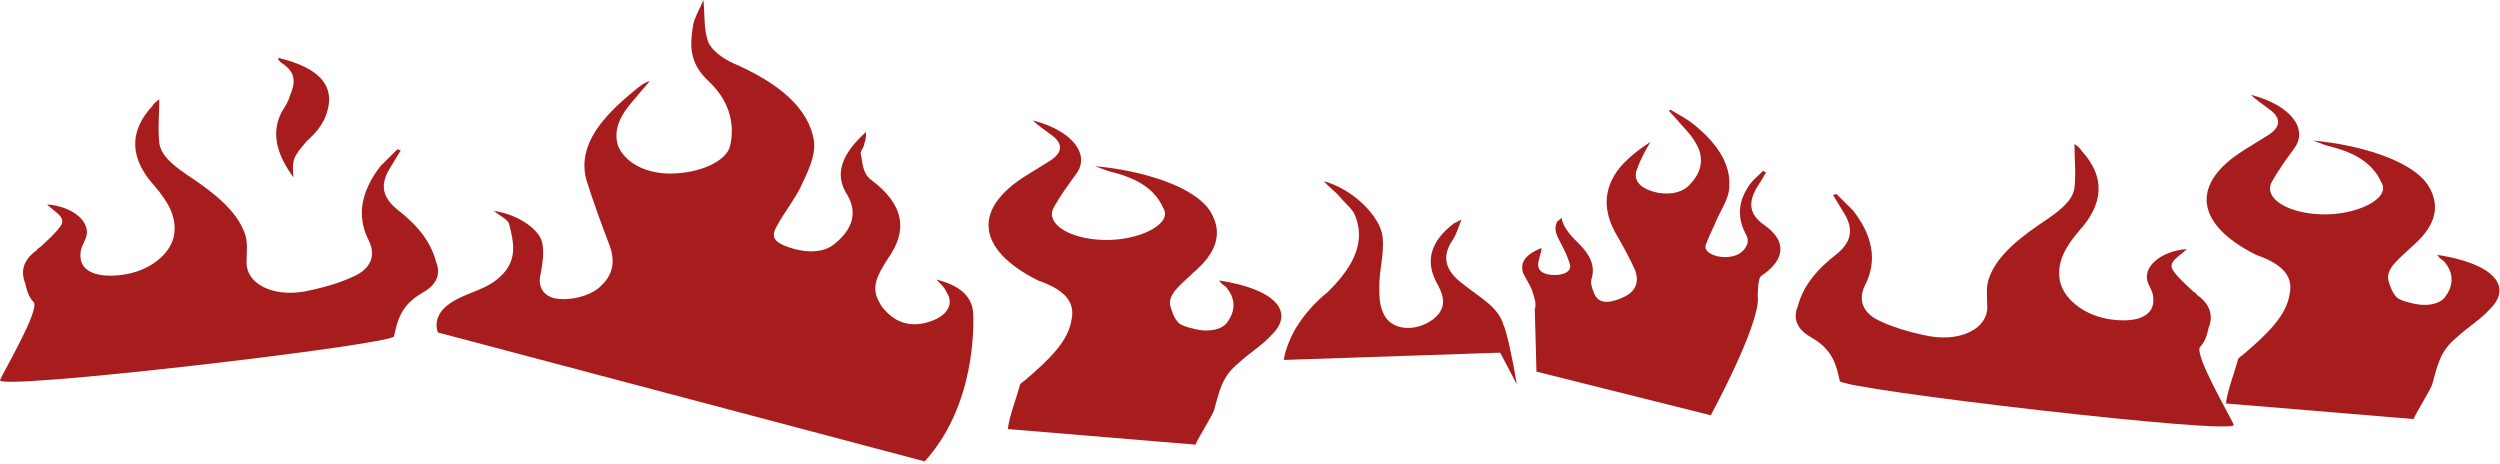 <svg width="609" height="113" viewBox="0 0 609 113" fill="none" xmlns="http://www.w3.org/2000/svg">
<path d="M225.251 112.39C237.91 98.467 237.094 78.723 237.094 76.951C237.094 73.154 235.052 69.864 228.11 68.092C229.335 69.357 230.151 70.117 230.559 71.129C232.601 74.167 230.559 77.204 226.068 78.47C221.985 79.736 218.309 78.723 215.45 75.433C214.634 74.673 214.225 73.661 213.817 72.901C212.183 69.357 214.225 66.32 216.268 63.029C221.167 56.195 220.351 49.866 212.183 43.791C210.142 42.273 210.142 39.741 209.734 37.716C209.325 36.957 210.551 35.944 210.551 34.932C210.959 33.919 210.959 33.16 210.959 32.147C205.65 36.957 202.791 42.02 206.466 47.588C208.917 51.891 207.692 55.941 203.199 59.485C200.75 61.51 196.666 61.764 192.175 60.245C188.5 58.979 187.682 57.713 189.316 54.929C190.949 51.891 193.399 48.854 195.033 45.563C196.666 42.02 198.708 38.222 198.3 34.426C197.074 26.325 189.724 20.25 178.698 15.441C175.84 14.175 173.39 12.15 172.573 10.378C171.348 7.088 171.756 3.797 171.348 0C170.532 2.025 169.306 4.05 168.898 5.822C168.081 10.632 167.673 15.188 172.573 19.744C177.473 24.3 179.106 29.869 177.882 35.438C177.065 39.235 170.532 42.273 163.181 42.273C157.055 42.273 152.156 39.488 150.522 35.438C149.297 31.388 151.338 27.844 154.197 24.553C155.423 23.035 157.055 21.263 158.281 19.744C156.647 20.25 155.831 21.01 154.605 22.022C146.847 28.351 140.722 35.185 142.764 43.538C144.397 48.854 146.439 54.423 148.48 59.739C149.705 63.029 149.705 66.573 146.439 69.611C143.988 72.142 138.679 73.407 135.004 72.648C132.146 71.889 130.92 69.611 131.738 66.573C132.146 64.295 132.554 61.764 132.146 59.485C131.738 55.941 126.021 52.145 120.304 51.385C121.529 52.398 123.57 53.41 123.979 54.423C125.204 59.232 126.429 64.042 120.712 68.345C117.445 70.876 112.545 71.636 109.278 74.167C106.419 76.192 105.884 78.975 106.7 81L225.251 112.39Z" fill="#A71D1D"/>
<path d="M316.396 78.823C314.762 81.101 313.129 84.898 312.721 87.683L365.398 85.911C365.398 85.658 369.483 93.758 369.483 93.505C368.665 88.442 367.032 80.595 366.215 79.076C364.99 74.773 360.498 72.495 356.414 69.204C351.923 65.914 351.105 62.37 353.964 58.32C354.78 57.054 355.19 55.535 356.006 53.51C354.78 54.017 354.78 54.27 354.372 54.27C348.247 58.826 347.022 63.889 350.289 69.457C351.923 72.495 352.331 75.279 349.064 77.811C344.98 80.848 339.263 80.595 337.222 76.798C335.996 74.52 335.996 72.242 335.996 69.711C335.996 65.661 337.222 61.864 336.814 57.813C336.406 53.004 329.871 46.169 322.521 44.145C323.746 45.663 325.38 46.676 326.604 48.195C327.83 49.713 329.871 51.232 330.279 53.004C332.73 59.586 329.054 65.661 323.337 71.229C320.479 73.507 318.029 76.292 316.396 78.823Z" fill="#A71D1D"/>
<path d="M557.745 71.706C556.929 77.022 552.028 81.579 546.72 86.135C545.903 86.894 545.086 87.147 545.086 87.907C544.27 90.944 542.636 94.994 542.228 98.285L587.964 102.082C588.372 100.816 592.048 94.994 592.456 93.729C593.681 89.679 594.089 85.629 598.581 82.085C601.032 79.806 604.298 77.781 606.34 75.503C612.465 69.681 607.157 64.112 593.681 62.087C594.089 62.594 594.497 63.1 595.315 63.606C597.765 66.391 597.765 69.428 595.723 72.213C594.905 73.478 592.864 74.491 589.597 74.238C587.555 73.984 584.697 73.225 583.88 72.466C582.656 71.2 582.248 69.681 581.838 68.416C581.022 65.378 584.697 62.847 587.555 60.062C592.864 55.506 594.497 50.95 592.048 46.14C588.781 39.306 574.897 35.256 563.462 34.243C565.504 35.003 566.729 35.509 567.955 35.762C575.713 37.787 578.572 41.078 580.205 44.622C582.248 48.419 574.08 52.469 565.504 52.215C557.337 51.962 551.62 48.419 553.254 44.622C554.887 41.584 556.929 38.8 558.971 36.015C562.238 31.459 558.153 25.637 548.353 23.106C549.579 24.371 551.212 25.384 552.846 26.649C555.704 28.674 555.704 30.953 552.436 32.978C550.395 34.243 548.761 35.256 546.72 36.521C533.652 44.622 534.47 54.494 549.579 62.087C556.929 64.619 558.563 67.909 557.745 71.706Z" fill="#A71D1D"/>
<path d="M261.019 77.941C260.203 83.256 255.302 87.813 249.994 92.369C249.177 93.129 248.36 93.382 248.36 94.141C247.544 97.179 245.91 101.229 245.502 104.519L291.237 108.316C291.646 107.051 295.322 101.229 295.73 99.963C296.955 95.913 297.363 91.863 301.855 88.319C304.306 86.041 307.571 84.016 309.613 81.738C315.739 75.916 310.431 70.347 296.955 68.322C297.363 68.828 297.771 69.334 298.587 69.841C301.038 72.625 301.038 75.662 298.997 78.447C298.179 79.713 296.138 80.725 292.871 80.472C290.829 80.219 287.971 79.46 287.154 78.7C285.93 77.434 285.52 75.916 285.112 74.65C284.296 71.612 287.971 69.081 290.829 66.297C296.138 61.74 297.771 57.184 295.322 52.375C292.054 45.54 278.17 41.49 266.736 40.477C268.778 41.237 270.003 41.743 271.229 41.996C278.987 44.021 281.845 47.312 283.479 50.856C285.52 54.653 277.354 58.703 268.778 58.45C260.611 58.197 254.894 54.653 256.528 50.856C258.161 47.818 260.203 45.034 262.245 42.249C265.511 37.693 261.427 31.871 251.627 29.34C252.853 30.606 254.485 31.618 256.118 32.884C258.978 34.909 258.978 37.187 255.71 39.212C253.669 40.477 252.035 41.49 249.994 42.756C236.926 50.856 237.742 60.728 252.853 68.322C260.203 70.853 261.837 74.144 261.019 77.941Z" fill="#A71D1D"/>
<path d="M8.188 73.581C9.821 75.353 0.837 90.541 0.02 92.566C-1.613 95.35 95.576 83.959 95.984 81.934C96.801 78.137 97.618 74.34 102.926 71.303C106.601 69.278 107.418 66.493 106.193 63.709C104.968 58.899 101.701 54.849 96.801 51.052C92.717 47.762 92.717 44.471 95.168 40.674C95.984 39.408 96.801 37.89 97.618 36.624L96.801 36.371C95.576 37.636 93.942 39.155 92.717 40.421C88.225 46.243 86.592 52.318 89.859 58.646C91.492 61.937 90.676 65.481 85.775 67.506C82.508 69.025 78.016 70.29 73.933 71.05C66.174 72.315 60.049 69.025 60.049 63.962C60.049 61.684 60.457 59.153 59.641 56.874C57.599 51.052 51.473 46.496 45.348 42.446C42.081 40.168 39.223 37.89 38.814 34.852C38.406 31.308 38.814 27.765 38.814 24.221C38.406 24.474 37.589 24.98 37.181 25.739C31.055 32.321 31.872 38.902 37.589 45.23C40.856 49.027 42.898 52.571 42.489 56.621C42.081 61.684 36.364 66.24 29.422 66.999C22.888 67.759 19.213 65.734 19.622 61.684C19.622 60.418 20.438 59.153 20.847 58.14C22.48 54.343 17.988 50.293 11.454 49.787C13.088 51.559 16.355 52.824 14.721 55.102C13.496 56.874 11.454 58.646 9.821 60.165C9.413 60.418 9.004 60.671 9.004 60.924C5.737 63.203 4.921 65.987 6.146 69.025C6.554 70.796 6.962 72.315 8.188 73.581Z" fill="#A71D1D"/>
<path d="M535.965 84.466C534.332 86.237 543.316 101.425 544.132 103.45C545.765 106.235 448.576 94.844 448.168 92.819C447.352 89.022 446.535 85.225 441.227 82.187C437.552 80.162 436.734 77.378 437.96 74.593C439.184 69.784 442.451 65.734 447.352 61.937C451.435 58.646 451.435 55.356 448.986 51.559C448.168 50.293 447.352 48.774 446.535 47.509L447.352 47.255C448.576 48.521 450.21 50.04 451.435 51.306C455.927 57.127 457.56 63.203 454.294 69.531C452.661 72.822 453.477 76.365 458.378 78.39C461.645 79.909 466.136 81.175 470.219 81.934C477.978 83.2 484.104 79.909 484.104 74.847C484.104 72.569 483.696 70.037 484.512 67.759C486.554 61.937 492.679 57.381 498.805 53.331C502.072 51.052 504.93 48.774 505.338 45.737C505.747 42.193 505.338 38.649 505.338 35.105C505.747 35.358 506.563 35.865 506.972 36.624C513.098 43.205 512.28 49.787 506.563 56.115C503.296 59.912 501.255 63.456 501.663 67.506C502.072 72.569 507.789 77.125 514.73 77.884C521.264 78.644 524.94 76.619 524.531 72.569C524.531 71.303 523.714 70.037 523.306 69.025C521.672 65.228 526.165 61.178 532.698 60.671C531.064 62.443 527.799 63.709 529.431 65.987C530.656 67.759 532.698 69.531 534.332 71.05C534.74 71.303 535.149 71.556 535.149 71.809C538.415 74.087 539.232 76.872 538.007 79.909C537.599 81.681 537.191 83.2 535.965 84.466Z" fill="#A71D1D"/>
<path d="M71.48 43.206C67.805 38.143 65.763 32.827 68.622 27.258C69.439 25.993 70.255 24.727 70.664 23.208C71.889 20.424 72.297 17.64 68.622 15.361C68.213 15.108 67.805 14.602 67.805 14.349C67.805 14.349 67.805 14.349 67.805 14.096C78.422 16.627 82.098 21.436 79.239 28.524C78.422 30.549 76.789 32.574 74.747 34.346C71.48 38.143 71.072 38.902 71.48 43.206Z" fill="#A71D1D"/>
<path d="M373.465 71.546C373.875 72.812 374.283 74.077 373.875 75.343L374.283 90.531L416.752 101.162C426.552 82.684 428.593 74.584 428.185 72.305C428.185 71.799 428.185 67.749 429.003 67.243C434.72 63.446 435.536 58.89 429.819 54.84C425.736 52.055 426.144 49.018 427.777 45.98C428.593 44.714 429.411 43.449 430.227 41.93C429.819 41.93 429.819 41.677 429.411 41.677C428.185 42.943 426.552 44.208 425.736 45.727C423.286 49.524 423.286 53.321 425.328 57.118C426.144 58.636 425.736 59.902 424.51 61.168C423.285 62.433 420.835 62.94 418.385 62.433C416.344 61.927 415.118 60.915 415.526 59.649C416.344 57.371 417.568 55.093 418.385 53.068C419.609 50.536 421.243 48.005 421.243 45.474C421.652 39.652 417.977 34.589 412.259 30.033C410.627 28.767 408.585 27.755 406.951 26.742L406.542 26.995C406.951 27.502 407.768 28.261 408.176 28.767C409.809 30.792 411.851 32.564 413.076 34.842C415.118 38.133 414.71 41.677 411.851 44.714C410.217 46.739 407.36 47.499 404.092 46.993C400.009 46.233 397.559 44.208 398.784 41.171C399.601 38.892 400.825 36.614 402.051 34.589C399.192 36.361 396.742 38.386 394.7 40.664C390.209 46.233 390.617 51.802 393.883 57.371C395.516 60.155 397.15 63.193 398.376 65.977C399.192 68.508 398.784 71.04 395.108 72.559C391.025 74.331 388.983 73.571 388.166 71.04C387.758 70.027 387.35 68.762 387.758 67.749C388.575 64.712 387.35 62.18 384.9 59.649C382.858 57.624 380.816 55.599 380.408 53.068C379.999 53.574 379.182 53.827 379.182 54.333C378.366 56.358 379.591 57.877 380.408 59.649C381.225 61.168 382.041 62.94 382.449 64.458C382.859 65.977 381.225 66.99 378.774 66.99C376.324 66.99 374.691 66.23 374.691 64.458C374.691 63.193 375.508 61.674 375.508 60.408C371.833 61.927 370.199 63.699 371.015 66.484C371.832 68.255 373.057 69.774 373.465 71.546Z" fill="#A71D1D"/>
<path d="M408.377 64.713C406.335 61.169 403.476 58.131 406.743 54.84C407.56 56.106 408.377 57.625 409.193 58.89C410.011 60.916 409.601 62.688 408.377 64.713Z" fill="#A71D1D"/>
</svg>
